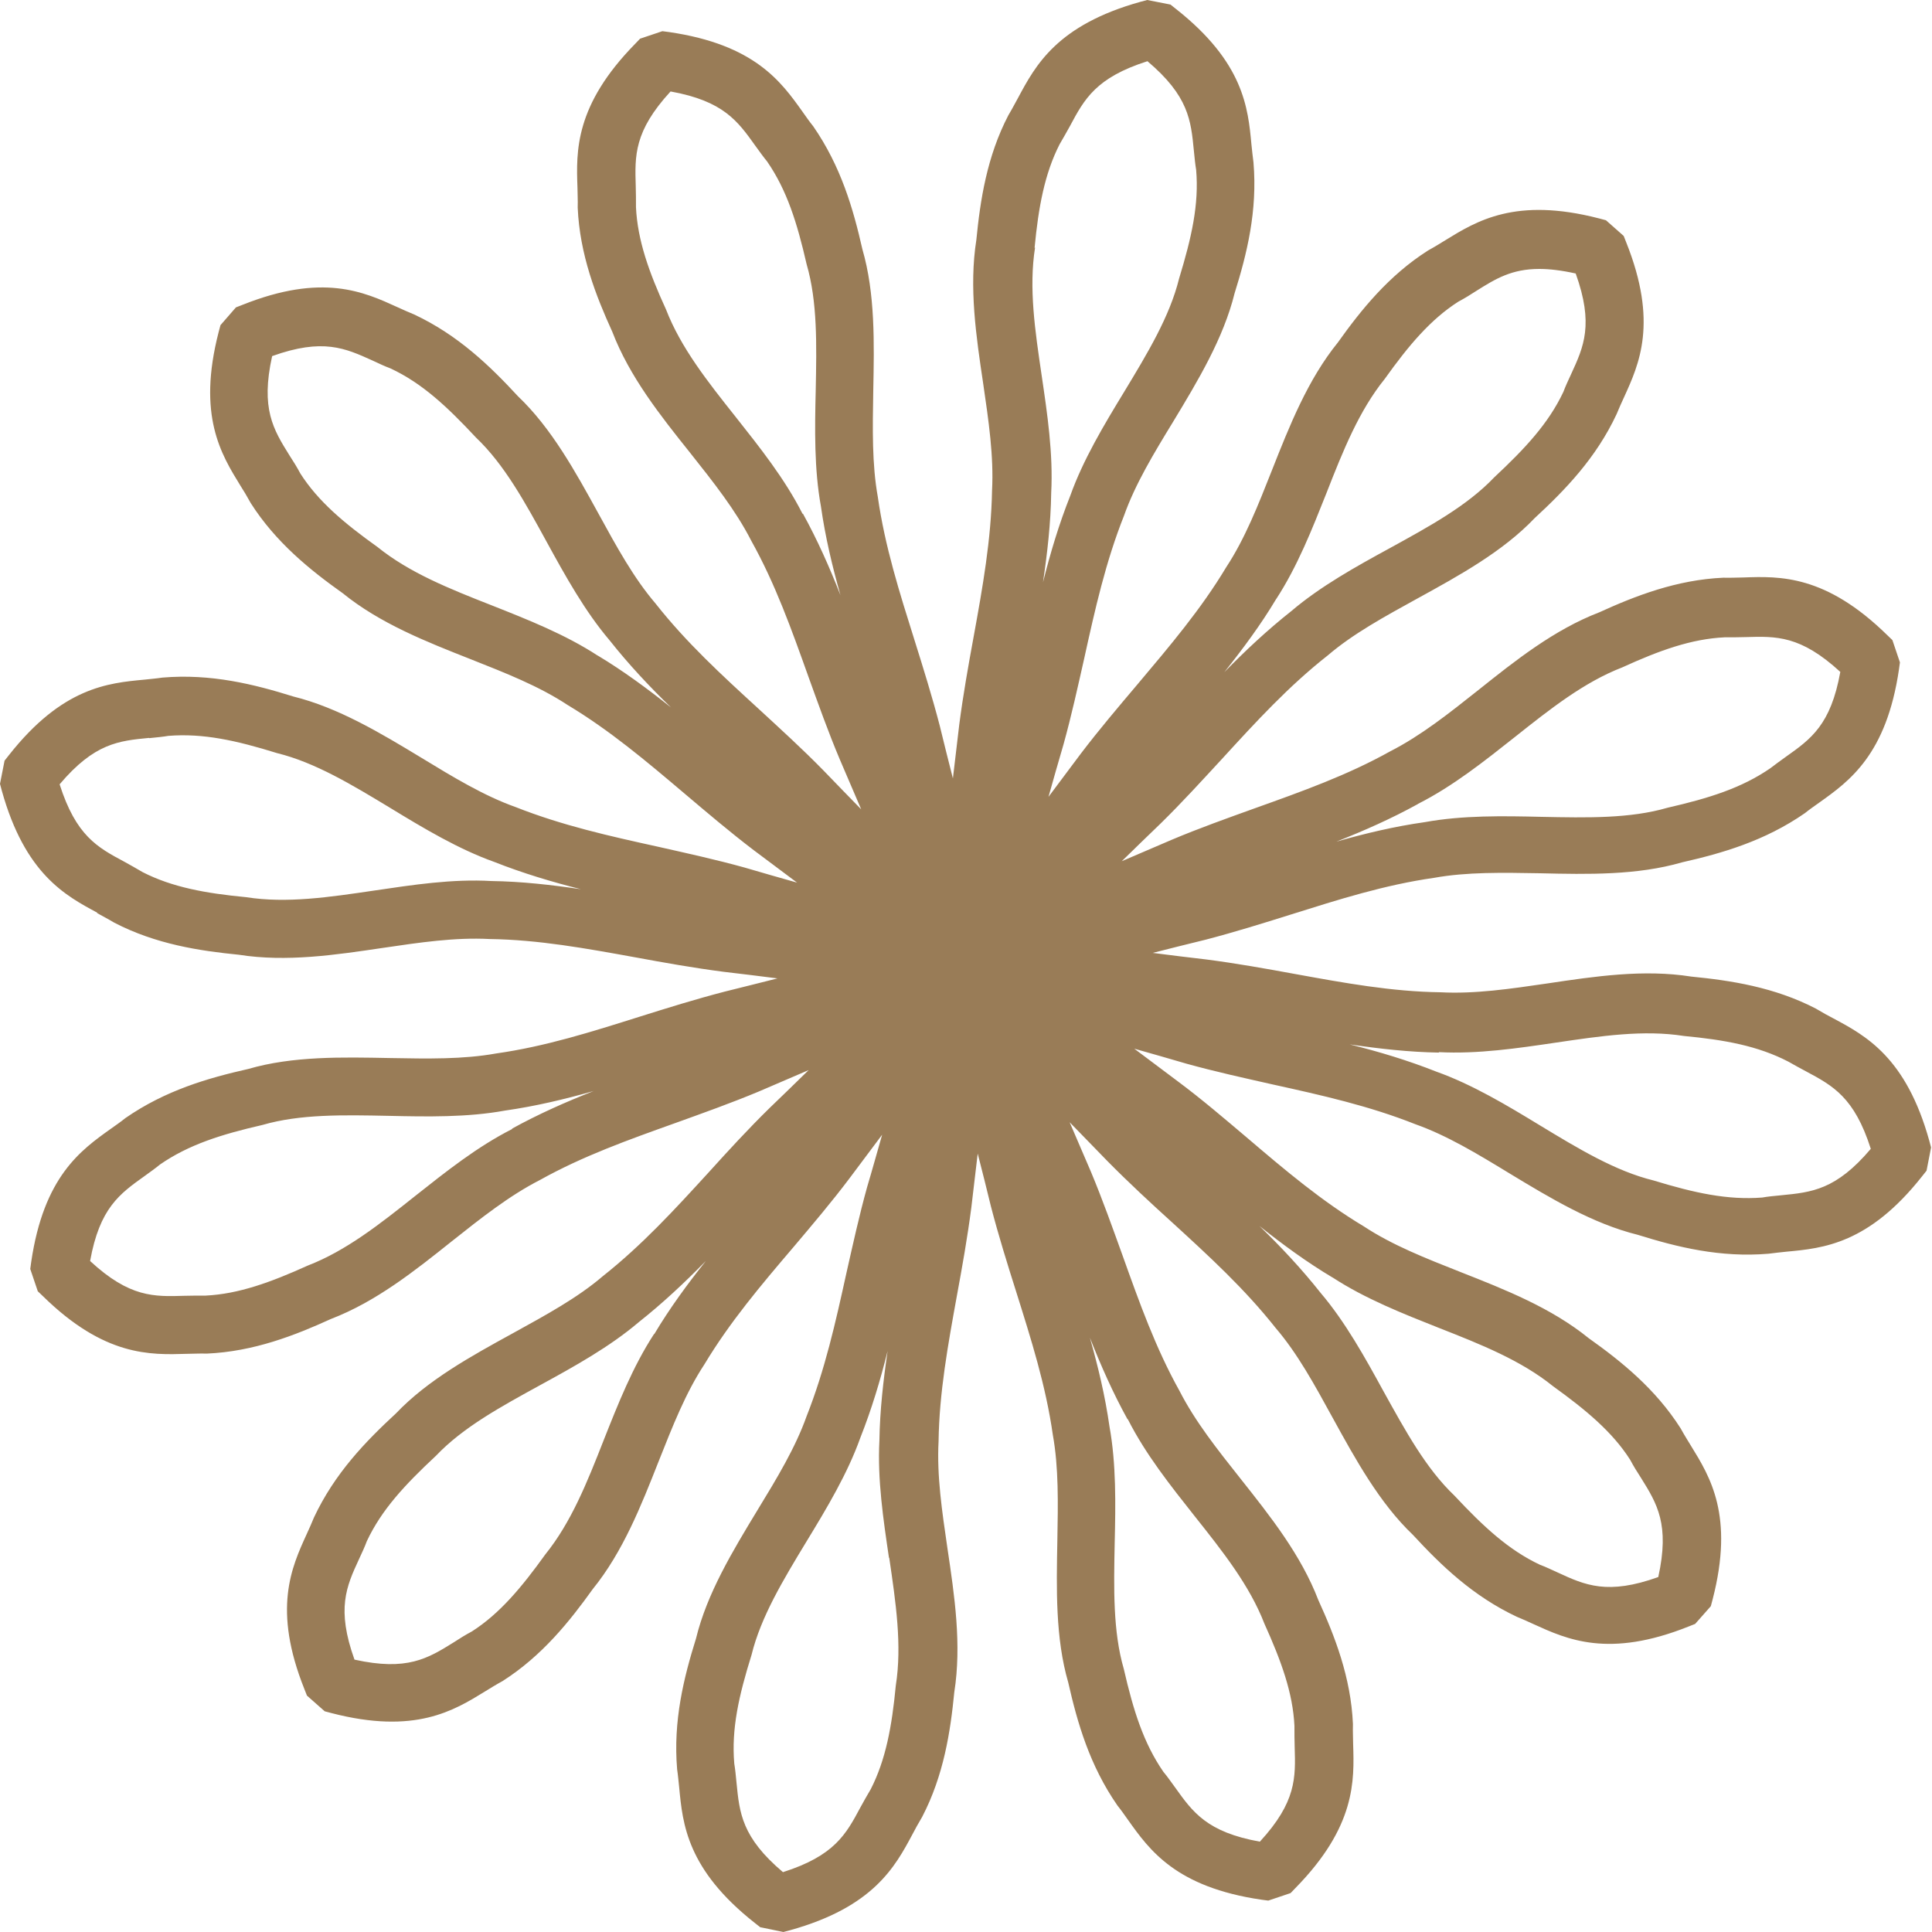 <svg width="50" height="50" viewBox="0 0 50 50" fill="none" xmlns="http://www.w3.org/2000/svg">
<path id="Vector" d="M2.503 23.625C2.638 23.702 2.779 23.772 2.956 23.878C4.034 24.438 5.164 24.608 6.183 24.709C7.414 24.903 8.68 24.714 9.905 24.532C10.87 24.39 11.777 24.255 12.672 24.302C13.938 24.32 15.163 24.544 16.459 24.779C17.195 24.915 17.954 25.05 18.726 25.15C19.191 25.203 19.656 25.262 20.121 25.321C19.668 25.433 19.215 25.551 18.755 25.663C18.007 25.857 17.271 26.086 16.559 26.31C15.304 26.705 14.121 27.082 12.837 27.264C11.989 27.417 11.07 27.4 10.093 27.382C8.856 27.358 7.579 27.329 6.424 27.665C5.382 27.9 4.281 28.218 3.245 28.936C3.121 29.037 2.991 29.125 2.868 29.213C2.09 29.767 1.131 30.45 0.807 32.664L0.783 32.841L0.978 33.418L1.107 33.541C2.703 35.108 3.886 35.066 4.835 35.037C4.988 35.037 5.147 35.025 5.353 35.031C6.566 34.978 7.632 34.56 8.562 34.136C9.728 33.689 10.729 32.894 11.695 32.122C12.46 31.516 13.179 30.945 13.974 30.538C15.081 29.92 16.253 29.502 17.489 29.06C18.19 28.807 18.92 28.548 19.638 28.248C20.068 28.065 20.498 27.877 20.928 27.694C20.592 28.024 20.257 28.348 19.915 28.677C19.362 29.219 18.843 29.785 18.343 30.338C17.454 31.31 16.618 32.222 15.599 33.029C14.945 33.589 14.133 34.03 13.279 34.501C12.195 35.096 11.07 35.714 10.246 36.58C9.463 37.304 8.662 38.129 8.126 39.271C8.067 39.418 8.003 39.559 7.938 39.701C7.543 40.566 7.049 41.644 7.879 43.717L7.944 43.882L8.403 44.288L8.58 44.335C10.741 44.895 11.748 44.27 12.56 43.77C12.696 43.687 12.825 43.605 13.008 43.505C14.033 42.851 14.745 41.956 15.34 41.126C16.123 40.16 16.594 38.965 17.047 37.816C17.407 36.91 17.742 36.05 18.231 35.308C18.885 34.219 19.686 33.27 20.539 32.27C21.022 31.698 21.523 31.109 21.988 30.491C22.271 30.114 22.547 29.743 22.83 29.366C22.701 29.814 22.577 30.267 22.441 30.721C22.235 31.463 22.07 32.217 21.905 32.947C21.623 34.23 21.352 35.443 20.875 36.651C20.587 37.463 20.11 38.252 19.603 39.083C18.961 40.142 18.296 41.238 18.013 42.404C17.695 43.422 17.418 44.535 17.524 45.79C17.548 45.949 17.56 46.102 17.577 46.255C17.666 47.203 17.778 48.381 19.532 49.764L19.674 49.876L20.274 50L20.451 49.953C22.606 49.352 23.166 48.31 23.613 47.474C23.684 47.338 23.761 47.197 23.866 47.02C24.426 45.943 24.597 44.812 24.697 43.793C24.891 42.563 24.703 41.297 24.52 40.072C24.379 39.106 24.243 38.193 24.29 37.304C24.308 36.038 24.532 34.813 24.767 33.518C24.903 32.782 25.038 32.022 25.138 31.251C25.191 30.785 25.25 30.32 25.303 29.855C25.421 30.309 25.533 30.762 25.645 31.221C25.839 31.969 26.069 32.705 26.293 33.412C26.687 34.666 27.064 35.85 27.247 37.133C27.4 37.981 27.382 38.9 27.364 39.877C27.341 41.114 27.311 42.392 27.647 43.546C27.883 44.588 28.2 45.69 28.919 46.726C29.019 46.85 29.107 46.979 29.196 47.103C29.749 47.88 30.432 48.84 32.646 49.164L32.823 49.187L33.4 48.993L33.524 48.864C35.09 47.268 35.049 46.084 35.019 45.136C35.019 44.983 35.008 44.824 35.014 44.618C34.961 43.405 34.542 42.339 34.118 41.409C33.671 40.243 32.876 39.242 32.111 38.276C31.504 37.51 30.933 36.792 30.526 35.997C29.908 34.89 29.49 33.718 29.048 32.481C28.795 31.781 28.536 31.05 28.236 30.332C28.053 29.902 27.865 29.472 27.682 29.043C28.006 29.378 28.336 29.714 28.666 30.055C29.207 30.603 29.773 31.127 30.326 31.628C31.298 32.517 32.211 33.353 33.017 34.372C33.577 35.025 34.018 35.832 34.489 36.692C35.084 37.775 35.703 38.9 36.568 39.724C37.292 40.508 38.117 41.308 39.259 41.844C39.406 41.903 39.548 41.968 39.689 42.033C40.555 42.427 41.632 42.922 43.705 42.092L43.87 42.027L44.276 41.568L44.323 41.391C44.883 39.224 44.259 38.223 43.758 37.41C43.676 37.275 43.593 37.145 43.493 36.963C42.84 35.938 41.95 35.225 41.114 34.631C40.148 33.848 38.959 33.377 37.805 32.923C36.898 32.564 36.038 32.228 35.296 31.739C34.207 31.086 33.259 30.285 32.258 29.431C31.686 28.948 31.104 28.448 30.479 27.983C30.102 27.7 29.732 27.423 29.355 27.14C29.808 27.27 30.256 27.394 30.709 27.529C31.451 27.735 32.205 27.9 32.935 28.065C34.219 28.348 35.432 28.619 36.633 29.096C37.446 29.384 38.235 29.861 39.065 30.367C40.125 31.009 41.22 31.669 42.386 31.957C43.405 32.275 44.518 32.552 45.772 32.446C45.931 32.423 46.084 32.411 46.237 32.393C47.185 32.305 48.363 32.193 49.747 30.438L49.859 30.297L49.976 29.696L49.929 29.52C49.329 27.364 48.286 26.805 47.45 26.357C47.315 26.287 47.173 26.21 47.038 26.128L46.997 26.104C45.919 25.545 44.789 25.374 43.77 25.274C42.539 25.079 41.273 25.268 40.048 25.451C39.083 25.592 38.17 25.727 37.281 25.68C36.015 25.663 34.79 25.439 33.494 25.203C32.758 25.068 31.999 24.932 31.227 24.832C30.762 24.779 30.297 24.72 29.832 24.661C30.285 24.544 30.744 24.432 31.198 24.32C31.946 24.125 32.682 23.896 33.394 23.672C34.648 23.278 35.832 22.901 37.116 22.718C37.964 22.565 38.882 22.583 39.86 22.6C41.096 22.63 42.374 22.653 43.528 22.318C44.571 22.082 45.672 21.764 46.708 21.046C46.832 20.946 46.962 20.857 47.085 20.769C47.862 20.215 48.822 19.532 49.146 17.318L49.17 17.142L48.975 16.565L48.846 16.441C47.25 14.875 46.066 14.91 45.118 14.945C44.965 14.945 44.806 14.957 44.6 14.951C43.393 15.004 42.321 15.422 41.391 15.846C40.225 16.294 39.224 17.089 38.258 17.86C37.493 18.467 36.774 19.038 35.979 19.444C34.872 20.062 33.7 20.48 32.464 20.922C31.763 21.175 31.033 21.434 30.32 21.735C29.89 21.917 29.461 22.106 29.031 22.288C29.366 21.959 29.702 21.635 30.044 21.305C30.597 20.763 31.115 20.192 31.622 19.644C32.511 18.673 33.347 17.76 34.366 16.959C35.019 16.4 35.832 15.958 36.686 15.487C37.769 14.892 38.894 14.274 39.718 13.408C40.502 12.684 41.303 11.86 41.838 10.717C41.897 10.57 41.962 10.429 42.027 10.287C42.421 9.422 42.916 8.35 42.086 6.271L42.021 6.106L41.562 5.7L41.385 5.653C39.224 5.094 38.217 5.718 37.404 6.218C37.269 6.301 37.139 6.383 36.957 6.483C35.938 7.131 35.22 8.026 34.625 8.862C33.842 9.828 33.371 11.023 32.917 12.172C32.558 13.079 32.222 13.938 31.734 14.68C31.08 15.77 30.279 16.712 29.431 17.719C28.948 18.29 28.448 18.879 27.977 19.497C27.694 19.874 27.417 20.245 27.135 20.622C27.264 20.168 27.388 19.721 27.523 19.267C27.729 18.526 27.894 17.772 28.059 17.042C28.342 15.758 28.613 14.545 29.09 13.344C29.378 12.531 29.855 11.742 30.362 10.912C31.003 9.852 31.663 8.756 31.951 7.59C32.27 6.572 32.546 5.459 32.44 4.204C32.417 4.045 32.405 3.892 32.387 3.739C32.299 2.791 32.187 1.613 30.432 0.23L30.291 0.118L29.69 0L29.514 0.047C27.358 0.648 26.799 1.69 26.351 2.526C26.275 2.662 26.204 2.803 26.098 2.98C25.539 4.051 25.368 5.188 25.268 6.207C25.074 7.437 25.262 8.703 25.445 9.928C25.586 10.894 25.721 11.807 25.674 12.696C25.651 13.962 25.433 15.187 25.197 16.482C25.062 17.218 24.926 17.978 24.826 18.749C24.773 19.215 24.714 19.68 24.661 20.145C24.544 19.691 24.432 19.238 24.32 18.779C24.125 18.031 23.896 17.295 23.672 16.582C23.278 15.328 22.901 14.144 22.718 12.861C22.565 12.013 22.583 11.094 22.6 10.117C22.624 8.88 22.653 7.602 22.318 6.448C22.082 5.406 21.764 4.305 21.046 3.268C20.946 3.145 20.857 3.015 20.769 2.891C20.215 2.114 19.532 1.154 17.318 0.83L17.142 0.807L16.565 1.001L16.441 1.131C14.875 2.726 14.91 3.91 14.945 4.858C14.945 5.011 14.957 5.17 14.951 5.376C15.004 6.589 15.422 7.655 15.846 8.586C16.294 9.752 17.089 10.753 17.86 11.718C18.467 12.484 19.038 13.202 19.444 13.997C20.062 15.104 20.48 16.276 20.922 17.513C21.175 18.213 21.434 18.944 21.735 19.656C21.917 20.086 22.106 20.516 22.288 20.946C21.959 20.61 21.635 20.274 21.305 19.933C20.763 19.379 20.192 18.861 19.644 18.355C18.673 17.466 17.76 16.629 16.959 15.611C16.4 14.957 15.958 14.15 15.487 13.29C14.892 12.207 14.274 11.082 13.408 10.258C12.684 9.475 11.86 8.674 10.717 8.138C10.57 8.079 10.429 8.014 10.287 7.95C9.422 7.555 8.35 7.06 6.271 7.891L6.106 7.955L5.706 8.415L5.659 8.591C5.1 10.758 5.724 11.759 6.224 12.572C6.307 12.702 6.389 12.837 6.489 13.02C7.137 14.038 8.032 14.757 8.868 15.351C9.834 16.135 11.029 16.606 12.178 17.059C13.084 17.418 13.944 17.754 14.686 18.243C15.775 18.896 16.724 19.697 17.725 20.545C18.296 21.028 18.885 21.529 19.503 22C19.88 22.282 20.251 22.559 20.628 22.842C20.174 22.712 19.727 22.589 19.273 22.453C18.531 22.247 17.778 22.082 17.047 21.917C15.764 21.635 14.551 21.364 13.344 20.887C12.531 20.598 11.742 20.121 10.912 19.615C9.852 18.973 8.756 18.314 7.59 18.025C6.572 17.707 5.459 17.43 4.204 17.536C4.045 17.56 3.892 17.572 3.739 17.589C2.791 17.677 1.613 17.789 0.23 19.544L0.118 19.686L0 20.286L0.047 20.463C0.648 22.618 1.69 23.177 2.526 23.625H2.503ZM13.255 29.219C12.348 29.678 11.536 30.326 10.747 30.95C9.828 31.681 8.957 32.37 7.967 32.752C7.002 33.188 6.177 33.488 5.323 33.53C5.135 33.53 4.958 33.53 4.776 33.535C3.987 33.559 3.357 33.583 2.332 32.635C2.579 31.262 3.097 30.897 3.739 30.438C3.886 30.332 4.034 30.226 4.14 30.138C4.882 29.625 5.718 29.36 6.795 29.113C7.767 28.831 8.88 28.854 10.052 28.878C11.059 28.901 12.101 28.919 13.067 28.742C13.856 28.63 14.616 28.448 15.363 28.236C14.645 28.518 13.938 28.831 13.255 29.207V29.219ZM16.93 34.519C16.376 35.367 15.993 36.339 15.622 37.275C15.193 38.37 14.78 39.401 14.115 40.225C13.497 41.085 12.931 41.762 12.213 42.221C12.048 42.309 11.895 42.404 11.742 42.504C11.07 42.922 10.535 43.252 9.174 42.951C8.703 41.638 8.962 41.061 9.292 40.349C9.369 40.184 9.445 40.019 9.492 39.889C9.875 39.071 10.476 38.429 11.283 37.675C11.983 36.939 12.955 36.409 13.985 35.844C14.869 35.361 15.781 34.855 16.529 34.219C17.154 33.724 17.725 33.188 18.266 32.635C17.789 33.235 17.33 33.859 16.93 34.531V34.519ZM29.19 36.733C29.649 37.64 30.297 38.453 30.921 39.242C31.651 40.16 32.34 41.032 32.723 42.021C33.159 42.987 33.459 43.811 33.5 44.665C33.5 44.847 33.5 45.03 33.506 45.213C33.53 46.002 33.553 46.632 32.605 47.662C31.233 47.415 30.868 46.897 30.409 46.255C30.303 46.108 30.197 45.96 30.108 45.854C29.596 45.112 29.331 44.27 29.084 43.193C28.801 42.221 28.825 41.108 28.848 39.936C28.872 38.929 28.889 37.887 28.713 36.916C28.601 36.127 28.418 35.367 28.206 34.619C28.489 35.337 28.801 36.044 29.178 36.727L29.19 36.733ZM34.484 33.059C35.331 33.612 36.303 33.995 37.239 34.366C38.335 34.796 39.365 35.208 40.19 35.873C41.049 36.492 41.727 37.057 42.186 37.775C42.274 37.94 42.368 38.093 42.468 38.246C42.887 38.918 43.216 39.453 42.916 40.814C41.603 41.285 41.026 41.026 40.313 40.696C40.148 40.62 39.983 40.543 39.854 40.496C39.041 40.113 38.394 39.512 37.64 38.706C36.904 38.005 36.374 37.033 35.803 36.003C35.32 35.12 34.813 34.207 34.177 33.459C33.683 32.835 33.147 32.264 32.593 31.728C33.194 32.205 33.818 32.664 34.489 33.064L34.484 33.059ZM37.233 27.229C38.246 27.282 39.277 27.129 40.272 26.982C41.432 26.811 42.533 26.646 43.581 26.811C44.63 26.911 45.489 27.064 46.284 27.476C46.437 27.564 46.59 27.647 46.744 27.729C47.438 28.1 47.992 28.401 48.416 29.732C47.515 30.797 46.885 30.856 46.102 30.933C45.919 30.95 45.737 30.968 45.607 30.992C44.712 31.062 43.852 30.874 42.792 30.55C41.809 30.309 40.855 29.732 39.854 29.125C38.994 28.601 38.099 28.065 37.175 27.735C36.433 27.441 35.685 27.217 34.931 27.029C35.691 27.14 36.462 27.229 37.245 27.241L37.233 27.229ZM36.698 20.804C37.605 20.345 38.417 19.697 39.206 19.073C40.125 18.343 40.996 17.654 41.986 17.271C42.951 16.83 43.776 16.535 44.63 16.494C44.812 16.494 44.995 16.494 45.177 16.488C45.966 16.465 46.596 16.441 47.627 17.389C47.38 18.761 46.867 19.126 46.219 19.585C46.072 19.691 45.925 19.797 45.819 19.88C45.077 20.392 44.235 20.657 43.157 20.904C42.186 21.187 41.073 21.164 39.901 21.14C38.894 21.116 37.852 21.099 36.88 21.276C36.091 21.387 35.326 21.57 34.584 21.782C35.302 21.499 36.009 21.187 36.692 20.81L36.698 20.804ZM33.023 15.511C33.577 14.663 33.959 13.691 34.331 12.755C34.76 11.659 35.172 10.629 35.838 9.805C36.456 8.939 37.022 8.268 37.74 7.808C37.905 7.72 38.058 7.626 38.211 7.526C38.7 7.219 39.118 6.96 39.836 6.96C40.101 6.96 40.407 6.996 40.779 7.078C41.25 8.391 40.99 8.968 40.661 9.681C40.584 9.846 40.508 10.011 40.461 10.14C40.078 10.953 39.477 11.601 38.67 12.354C37.97 13.09 36.998 13.62 35.968 14.186C35.084 14.668 34.172 15.175 33.424 15.811C32.799 16.305 32.228 16.841 31.686 17.395C32.163 16.794 32.629 16.17 33.029 15.499L33.023 15.511ZM26.775 6.413C26.875 5.359 27.035 4.493 27.423 3.733C27.517 3.574 27.606 3.415 27.694 3.256C28.065 2.562 28.365 2.008 29.696 1.584C30.762 2.485 30.821 3.115 30.897 3.898C30.915 4.081 30.933 4.263 30.956 4.393C31.033 5.294 30.838 6.148 30.515 7.208C30.273 8.191 29.696 9.145 29.09 10.146C28.566 11.006 28.03 11.901 27.7 12.825C27.405 13.567 27.182 14.315 26.993 15.069C27.105 14.309 27.194 13.538 27.205 12.755C27.258 11.742 27.105 10.711 26.958 9.716C26.787 8.556 26.622 7.455 26.787 6.407L26.775 6.413ZM23.013 40.313C23.183 41.473 23.348 42.575 23.183 43.623C23.083 44.677 22.924 45.542 22.536 46.302C22.441 46.461 22.353 46.62 22.265 46.779C21.894 47.474 21.593 48.027 20.263 48.451C19.197 47.55 19.138 46.92 19.061 46.137C19.044 45.955 19.026 45.778 19.003 45.642C18.926 44.742 19.12 43.888 19.45 42.828C19.691 41.844 20.268 40.89 20.875 39.889C21.399 39.03 21.935 38.135 22.265 37.21C22.559 36.468 22.783 35.72 22.971 34.966C22.86 35.726 22.771 36.498 22.759 37.281C22.706 38.294 22.86 39.324 23.007 40.319L23.013 40.313ZM20.769 13.296C20.31 12.39 19.662 11.577 19.038 10.788C18.308 9.869 17.619 8.998 17.236 8.008C16.794 7.043 16.5 6.218 16.459 5.364C16.459 5.182 16.459 4.999 16.453 4.817C16.429 4.028 16.406 3.398 17.354 2.367C18.726 2.615 19.091 3.133 19.55 3.775C19.656 3.922 19.762 4.069 19.85 4.175C20.363 4.917 20.628 5.759 20.875 6.837C21.158 7.808 21.134 8.921 21.111 10.093C21.087 11.1 21.069 12.142 21.246 13.108C21.358 13.897 21.541 14.663 21.752 15.405C21.47 14.686 21.158 13.979 20.781 13.296H20.769ZM15.475 16.971C14.627 16.417 13.656 16.035 12.719 15.664C11.624 15.234 10.594 14.822 9.769 14.156C8.904 13.538 8.232 12.973 7.773 12.254C7.685 12.089 7.59 11.936 7.49 11.783C7.072 11.112 6.742 10.576 7.043 9.216C8.356 8.745 8.933 9.01 9.646 9.333C9.81 9.41 9.975 9.487 10.105 9.534C10.923 9.916 11.565 10.517 12.319 11.324C13.055 12.024 13.585 12.996 14.15 14.027C14.633 14.91 15.14 15.823 15.775 16.57C16.27 17.195 16.806 17.766 17.365 18.308C16.765 17.831 16.135 17.365 15.469 16.965L15.475 16.971ZM3.863 19.103C4.045 19.085 4.228 19.067 4.358 19.044C5.259 18.973 6.112 19.162 7.172 19.491C8.156 19.733 9.11 20.31 10.111 20.916C10.97 21.44 11.866 21.976 12.79 22.306C13.532 22.6 14.286 22.824 15.034 23.013C14.274 22.901 13.502 22.812 12.719 22.801C11.707 22.742 10.676 22.901 9.681 23.048C8.521 23.219 7.42 23.384 6.371 23.219C5.317 23.119 4.452 22.96 3.692 22.571C3.533 22.477 3.374 22.388 3.215 22.3C2.52 21.929 1.967 21.629 1.543 20.298C2.444 19.232 3.074 19.173 3.857 19.097L3.863 19.103Z" fill="#997C57"/>
</svg>
